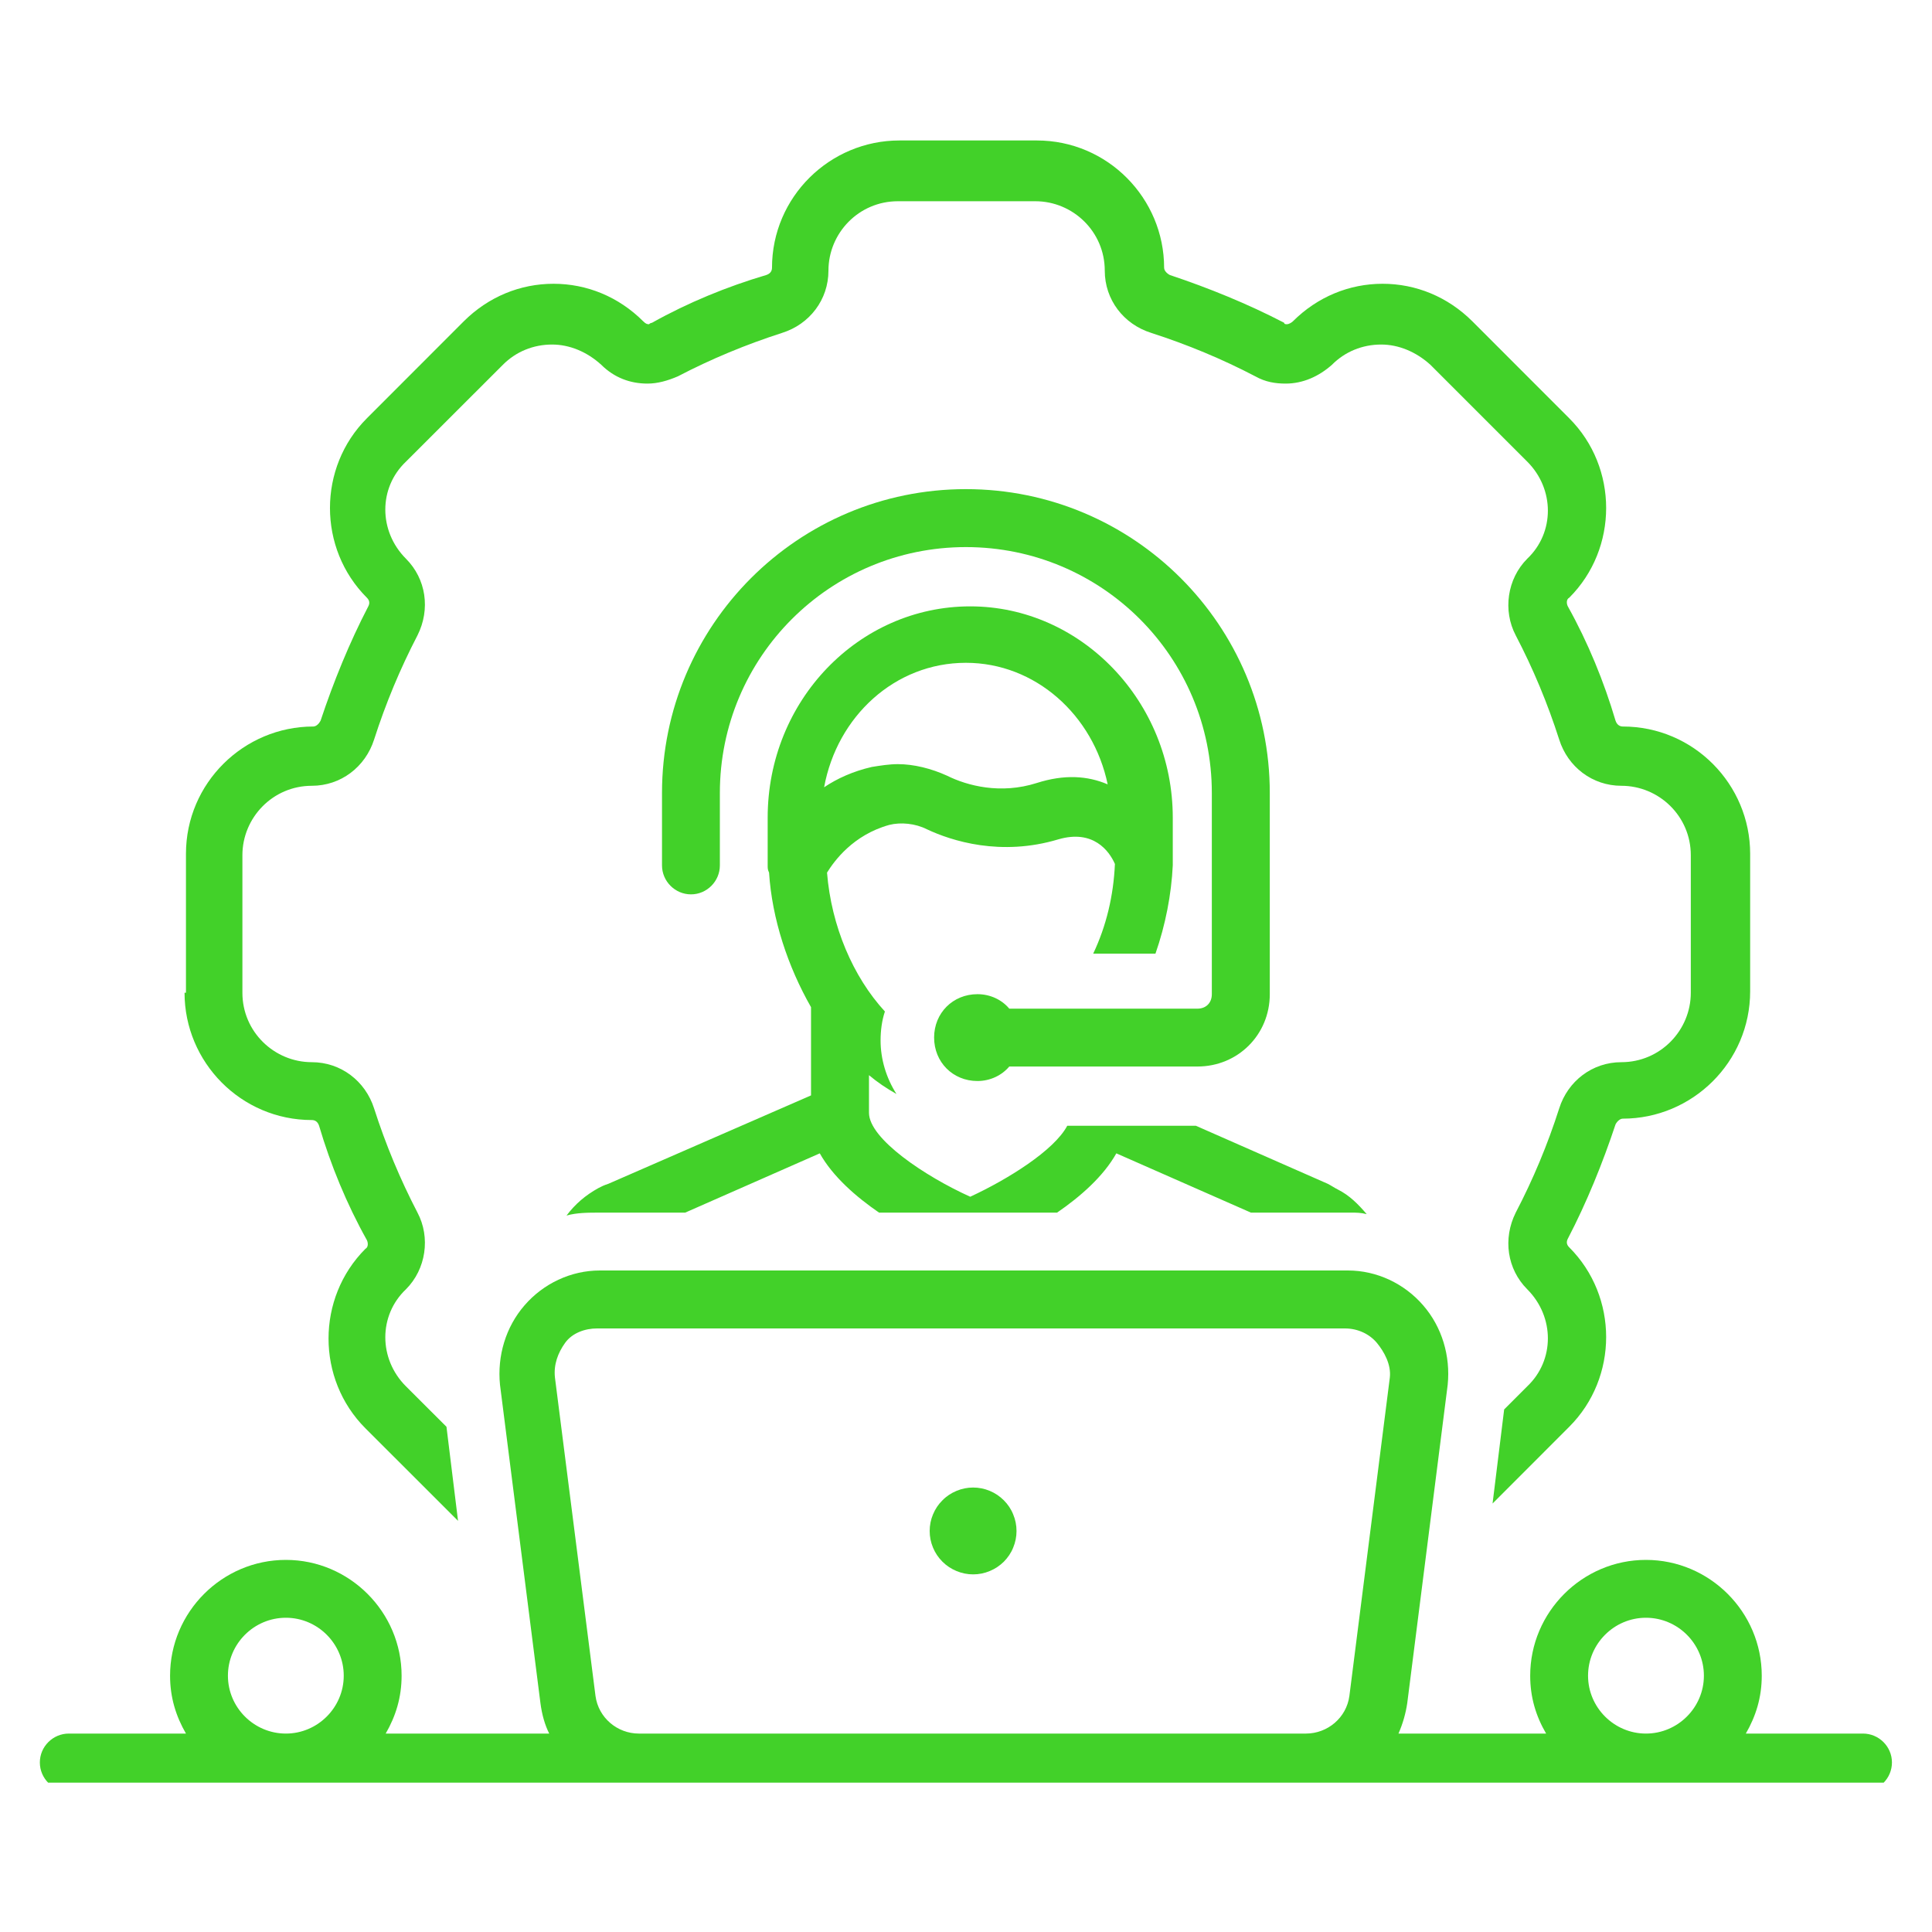 <svg xmlns="http://www.w3.org/2000/svg" xmlns:xlink="http://www.w3.org/1999/xlink" width="100" viewBox="0 0 75 75" height="100" preserveAspectRatio="xMidYMid meet"><defs><clipPath id="941699a1fe"><path d="M 7 5.453 L 68 5.453 L 68 60 L 7 60 Z M 7 5.453 " clip-rule="nonzero"></path></clipPath><clipPath id="598ad1ee15"><path d="M 1.543 49 L 73.543 49 L 73.543 69.203 L 1.543 69.203 Z M 1.543 49 " clip-rule="nonzero"></path></clipPath></defs><g clip-path="url(#941699a1fe)"><path fill="#42d129" d="M 7.164 38.539 C 7.164 41.234 9.355 43.48 12.105 43.48 C 12.219 43.48 12.332 43.535 12.387 43.703 C 12.836 45.223 13.457 46.738 14.242 48.141 C 14.297 48.254 14.297 48.422 14.184 48.48 C 12.277 50.391 12.277 53.535 14.184 55.445 L 17.781 59.039 L 17.332 55.387 L 15.758 53.816 C 14.691 52.75 14.691 51.062 15.758 50.051 C 16.543 49.266 16.715 48.031 16.207 47.074 C 15.535 45.781 14.973 44.434 14.523 43.031 C 14.184 41.965 13.23 41.234 12.105 41.234 C 10.648 41.234 9.41 40.055 9.41 38.539 L 9.41 33.199 C 9.41 31.742 10.59 30.504 12.105 30.504 C 13.23 30.504 14.184 29.773 14.523 28.707 C 14.973 27.305 15.535 25.957 16.207 24.664 C 16.715 23.652 16.543 22.473 15.758 21.688 C 14.691 20.617 14.691 18.934 15.758 17.922 L 19.523 14.16 C 20.027 13.652 20.703 13.375 21.43 13.375 C 22.105 13.375 22.781 13.652 23.34 14.16 C 23.848 14.664 24.465 14.891 25.137 14.891 C 25.531 14.891 25.926 14.777 26.316 14.609 C 27.609 13.934 28.957 13.375 30.363 12.922 C 31.43 12.586 32.16 11.633 32.16 10.508 C 32.16 9.047 33.34 7.812 34.855 7.812 L 40.191 7.812 C 41.652 7.812 42.887 8.992 42.887 10.508 C 42.887 11.633 43.617 12.586 44.688 12.922 C 46.09 13.375 47.438 13.934 48.73 14.609 C 49.125 14.832 49.516 14.891 49.91 14.891 C 50.582 14.891 51.203 14.609 51.707 14.16 C 52.211 13.652 52.887 13.375 53.617 13.375 C 54.289 13.375 54.965 13.652 55.527 14.16 L 59.289 17.922 C 60.355 18.988 60.355 20.676 59.289 21.688 C 58.504 22.473 58.336 23.707 58.84 24.664 C 59.516 25.957 60.078 27.305 60.527 28.707 C 60.863 29.773 61.816 30.504 62.941 30.504 C 64.402 30.504 65.637 31.684 65.637 33.199 L 65.637 38.539 C 65.637 39.996 64.457 41.234 62.941 41.234 C 61.816 41.234 60.863 41.965 60.527 43.031 C 60.078 44.434 59.516 45.781 58.84 47.074 C 58.336 48.086 58.504 49.266 59.289 50.051 C 60.355 51.121 60.355 52.805 59.289 53.816 L 58.391 54.715 L 57.941 58.367 L 60.918 55.387 C 62.828 53.477 62.828 50.332 60.918 48.422 C 60.805 48.312 60.805 48.199 60.863 48.086 C 61.594 46.684 62.211 45.164 62.715 43.648 C 62.773 43.535 62.887 43.426 62.996 43.426 C 65.691 43.426 67.941 41.234 67.941 38.48 L 67.941 33.145 C 67.941 30.449 65.75 28.203 62.996 28.203 C 62.887 28.203 62.773 28.145 62.715 27.977 C 62.266 26.461 61.648 24.945 60.863 23.539 C 60.805 23.426 60.805 23.258 60.918 23.203 C 62.828 21.293 62.828 18.148 60.918 16.238 L 57.156 12.473 C 56.199 11.52 54.965 11.016 53.672 11.016 C 52.383 11.016 51.145 11.52 50.191 12.473 C 50.133 12.531 50.023 12.586 49.965 12.586 C 49.91 12.586 49.852 12.586 49.852 12.531 C 48.449 11.801 46.934 11.184 45.414 10.676 C 45.305 10.621 45.191 10.508 45.191 10.395 C 45.191 7.699 43 5.453 40.25 5.453 L 34.914 5.453 C 32.215 5.453 29.969 7.645 29.969 10.395 C 29.969 10.508 29.914 10.621 29.746 10.676 C 28.227 11.125 26.711 11.746 25.309 12.531 C 25.25 12.531 25.195 12.586 25.195 12.586 C 25.137 12.586 25.082 12.586 24.969 12.473 C 24.016 11.52 22.781 11.016 21.488 11.016 C 20.195 11.016 18.961 11.52 18.004 12.473 L 14.242 16.238 C 12.332 18.148 12.332 21.293 14.242 23.203 C 14.355 23.316 14.355 23.426 14.297 23.539 C 13.566 24.945 12.949 26.461 12.445 27.977 C 12.387 28.09 12.277 28.203 12.164 28.203 C 9.469 28.203 7.219 30.395 7.219 33.145 L 7.219 38.539 Z M 7.164 38.539 " fill-opacity="1" fill-rule="nonzero"></path></g><path fill="#42d129" d="M 39.461 59.434 C 39.461 59.656 39.418 59.871 39.332 60.078 C 39.25 60.285 39.125 60.465 38.969 60.625 C 38.809 60.781 38.629 60.902 38.422 60.988 C 38.215 61.074 38 61.117 37.777 61.117 C 37.555 61.117 37.34 61.074 37.133 60.988 C 36.926 60.902 36.742 60.781 36.586 60.625 C 36.426 60.465 36.305 60.285 36.219 60.078 C 36.133 59.871 36.09 59.656 36.09 59.434 C 36.09 59.211 36.133 58.992 36.219 58.789 C 36.305 58.582 36.426 58.398 36.586 58.242 C 36.742 58.082 36.926 57.961 37.133 57.875 C 37.34 57.789 37.555 57.746 37.777 57.746 C 38 57.746 38.215 57.789 38.422 57.875 C 38.629 57.961 38.809 58.082 38.969 58.242 C 39.125 58.398 39.25 58.582 39.332 58.789 C 39.418 58.992 39.461 59.211 39.461 59.434 Z M 39.461 59.434 " fill-opacity="1" fill-rule="nonzero"></path><g clip-path="url(#598ad1ee15)"><path fill="#42d129" d="M 72.32 67.297 L 67.773 67.297 C 68.164 66.621 68.391 65.891 68.391 65.051 C 68.391 62.578 66.367 60.555 63.895 60.555 C 61.426 60.555 59.402 62.578 59.402 65.051 C 59.402 65.891 59.625 66.621 60.02 67.297 L 54.289 67.297 C 54.461 66.902 54.57 66.512 54.629 66.117 L 56.199 53.758 C 56.312 52.637 55.977 51.512 55.246 50.672 C 54.516 49.828 53.449 49.32 52.324 49.32 L 23.285 49.32 C 22.16 49.32 21.094 49.828 20.363 50.672 C 19.633 51.512 19.297 52.637 19.41 53.758 L 20.98 66.117 C 21.039 66.566 21.152 66.961 21.32 67.297 L 14.973 67.297 C 15.363 66.621 15.59 65.891 15.59 65.051 C 15.59 62.578 13.566 60.555 11.098 60.555 C 8.625 60.555 6.602 62.578 6.602 65.051 C 6.602 65.891 6.828 66.621 7.219 67.297 L 2.672 67.297 C 2.055 67.297 1.547 67.801 1.547 68.418 C 1.547 69.039 2.055 69.543 2.672 69.543 L 72.32 69.543 C 72.938 69.543 73.445 69.039 73.445 68.418 C 73.445 67.801 72.938 67.297 72.32 67.297 Z M 11.098 67.297 C 9.859 67.297 8.848 66.285 8.848 65.051 C 8.848 63.812 9.859 62.801 11.098 62.801 C 12.332 62.801 13.344 63.812 13.344 65.051 C 13.344 66.285 12.332 67.297 11.098 67.297 Z M 53.953 53.477 L 52.383 65.836 C 52.27 66.68 51.539 67.297 50.695 67.297 L 24.801 67.297 C 23.961 67.297 23.23 66.68 23.117 65.836 L 21.543 53.477 C 21.488 52.973 21.656 52.523 21.938 52.129 C 22.219 51.738 22.723 51.57 23.172 51.57 L 52.211 51.57 C 52.719 51.57 53.168 51.793 53.449 52.129 C 53.73 52.469 54.012 52.973 53.953 53.477 Z M 63.895 67.297 C 62.66 67.297 61.648 66.285 61.648 65.051 C 61.648 63.812 62.66 62.801 63.895 62.801 C 65.133 62.801 66.145 63.812 66.145 65.051 C 66.145 66.285 65.133 67.297 63.895 67.297 Z M 63.895 67.297 " fill-opacity="1" fill-rule="nonzero"></path></g><path fill="#42d129" d="M 46.484 39.156 L 39.18 39.156 C 38.898 38.816 38.449 38.594 37.945 38.594 C 36.992 38.594 36.262 39.324 36.262 40.277 C 36.262 41.234 36.992 41.965 37.945 41.965 C 38.449 41.965 38.898 41.738 39.18 41.402 L 46.484 41.402 C 48.055 41.402 49.293 40.168 49.293 38.594 L 49.293 30.785 C 49.293 24.27 44.012 18.988 37.496 18.988 C 30.98 18.988 25.699 24.27 25.699 30.785 L 25.699 33.594 C 25.699 34.211 26.207 34.719 26.824 34.719 C 27.441 34.719 27.945 34.211 27.945 33.594 L 27.945 30.785 C 27.945 25.508 32.215 21.238 37.496 21.238 C 42.777 21.238 47.043 25.508 47.043 30.785 L 47.043 38.594 C 47.043 38.93 46.82 39.156 46.484 39.156 Z M 46.484 39.156 " fill-opacity="1" fill-rule="nonzero"></path><path fill="#42d129" d="M 23.23 46.121 C 22.723 46.402 22.332 46.738 21.992 47.188 C 22.387 47.074 22.836 47.074 23.285 47.074 L 26.598 47.074 L 31.824 44.773 C 32.328 45.672 33.227 46.457 34.125 47.074 L 41.035 47.074 C 41.934 46.457 42.832 45.672 43.336 44.773 L 48.562 47.074 L 52.438 47.074 C 52.66 47.074 52.832 47.074 53.055 47.133 C 52.719 46.738 52.383 46.402 51.934 46.176 C 51.82 46.121 51.652 46.008 51.539 45.953 L 46.426 43.703 L 41.43 43.703 C 40.922 44.66 39.125 45.781 37.664 46.457 C 35.922 45.672 33.734 44.211 33.734 43.199 L 33.734 41.738 C 34.07 42.02 34.406 42.246 34.801 42.469 C 34.406 41.852 34.184 41.121 34.184 40.391 C 34.184 39.996 34.238 39.605 34.352 39.266 C 33.113 37.918 32.273 35.953 32.105 33.875 C 32.383 33.426 33.113 32.414 34.52 32.023 C 34.969 31.91 35.531 31.965 35.98 32.191 C 36.934 32.641 38.844 33.258 41.09 32.582 C 42.438 32.191 43.059 33.031 43.281 33.539 C 43.227 34.773 42.945 35.953 42.438 37.02 L 44.855 37.02 C 45.246 35.898 45.473 34.719 45.527 33.594 C 45.527 33.539 45.527 33.48 45.527 33.371 L 45.527 31.742 C 45.527 27.246 41.988 23.539 37.664 23.539 C 33.34 23.539 29.801 27.191 29.801 31.742 L 29.801 33.594 C 29.801 33.707 29.801 33.762 29.855 33.875 C 29.969 35.672 30.586 37.527 31.484 39.098 L 31.484 42.523 L 23.621 45.953 C 23.453 46.008 23.34 46.062 23.23 46.121 Z M 37.496 25.73 C 40.191 25.73 42.438 27.754 43 30.449 C 42.215 30.113 41.316 30.055 40.25 30.395 C 38.844 30.844 37.551 30.504 36.766 30.113 C 36.148 29.832 35.473 29.664 34.855 29.664 C 34.52 29.664 34.184 29.719 33.844 29.773 C 33.113 29.941 32.496 30.223 31.992 30.562 C 32.496 27.809 34.742 25.73 37.496 25.73 Z M 37.496 25.73 " fill-opacity="1" fill-rule="nonzero"></path></svg>